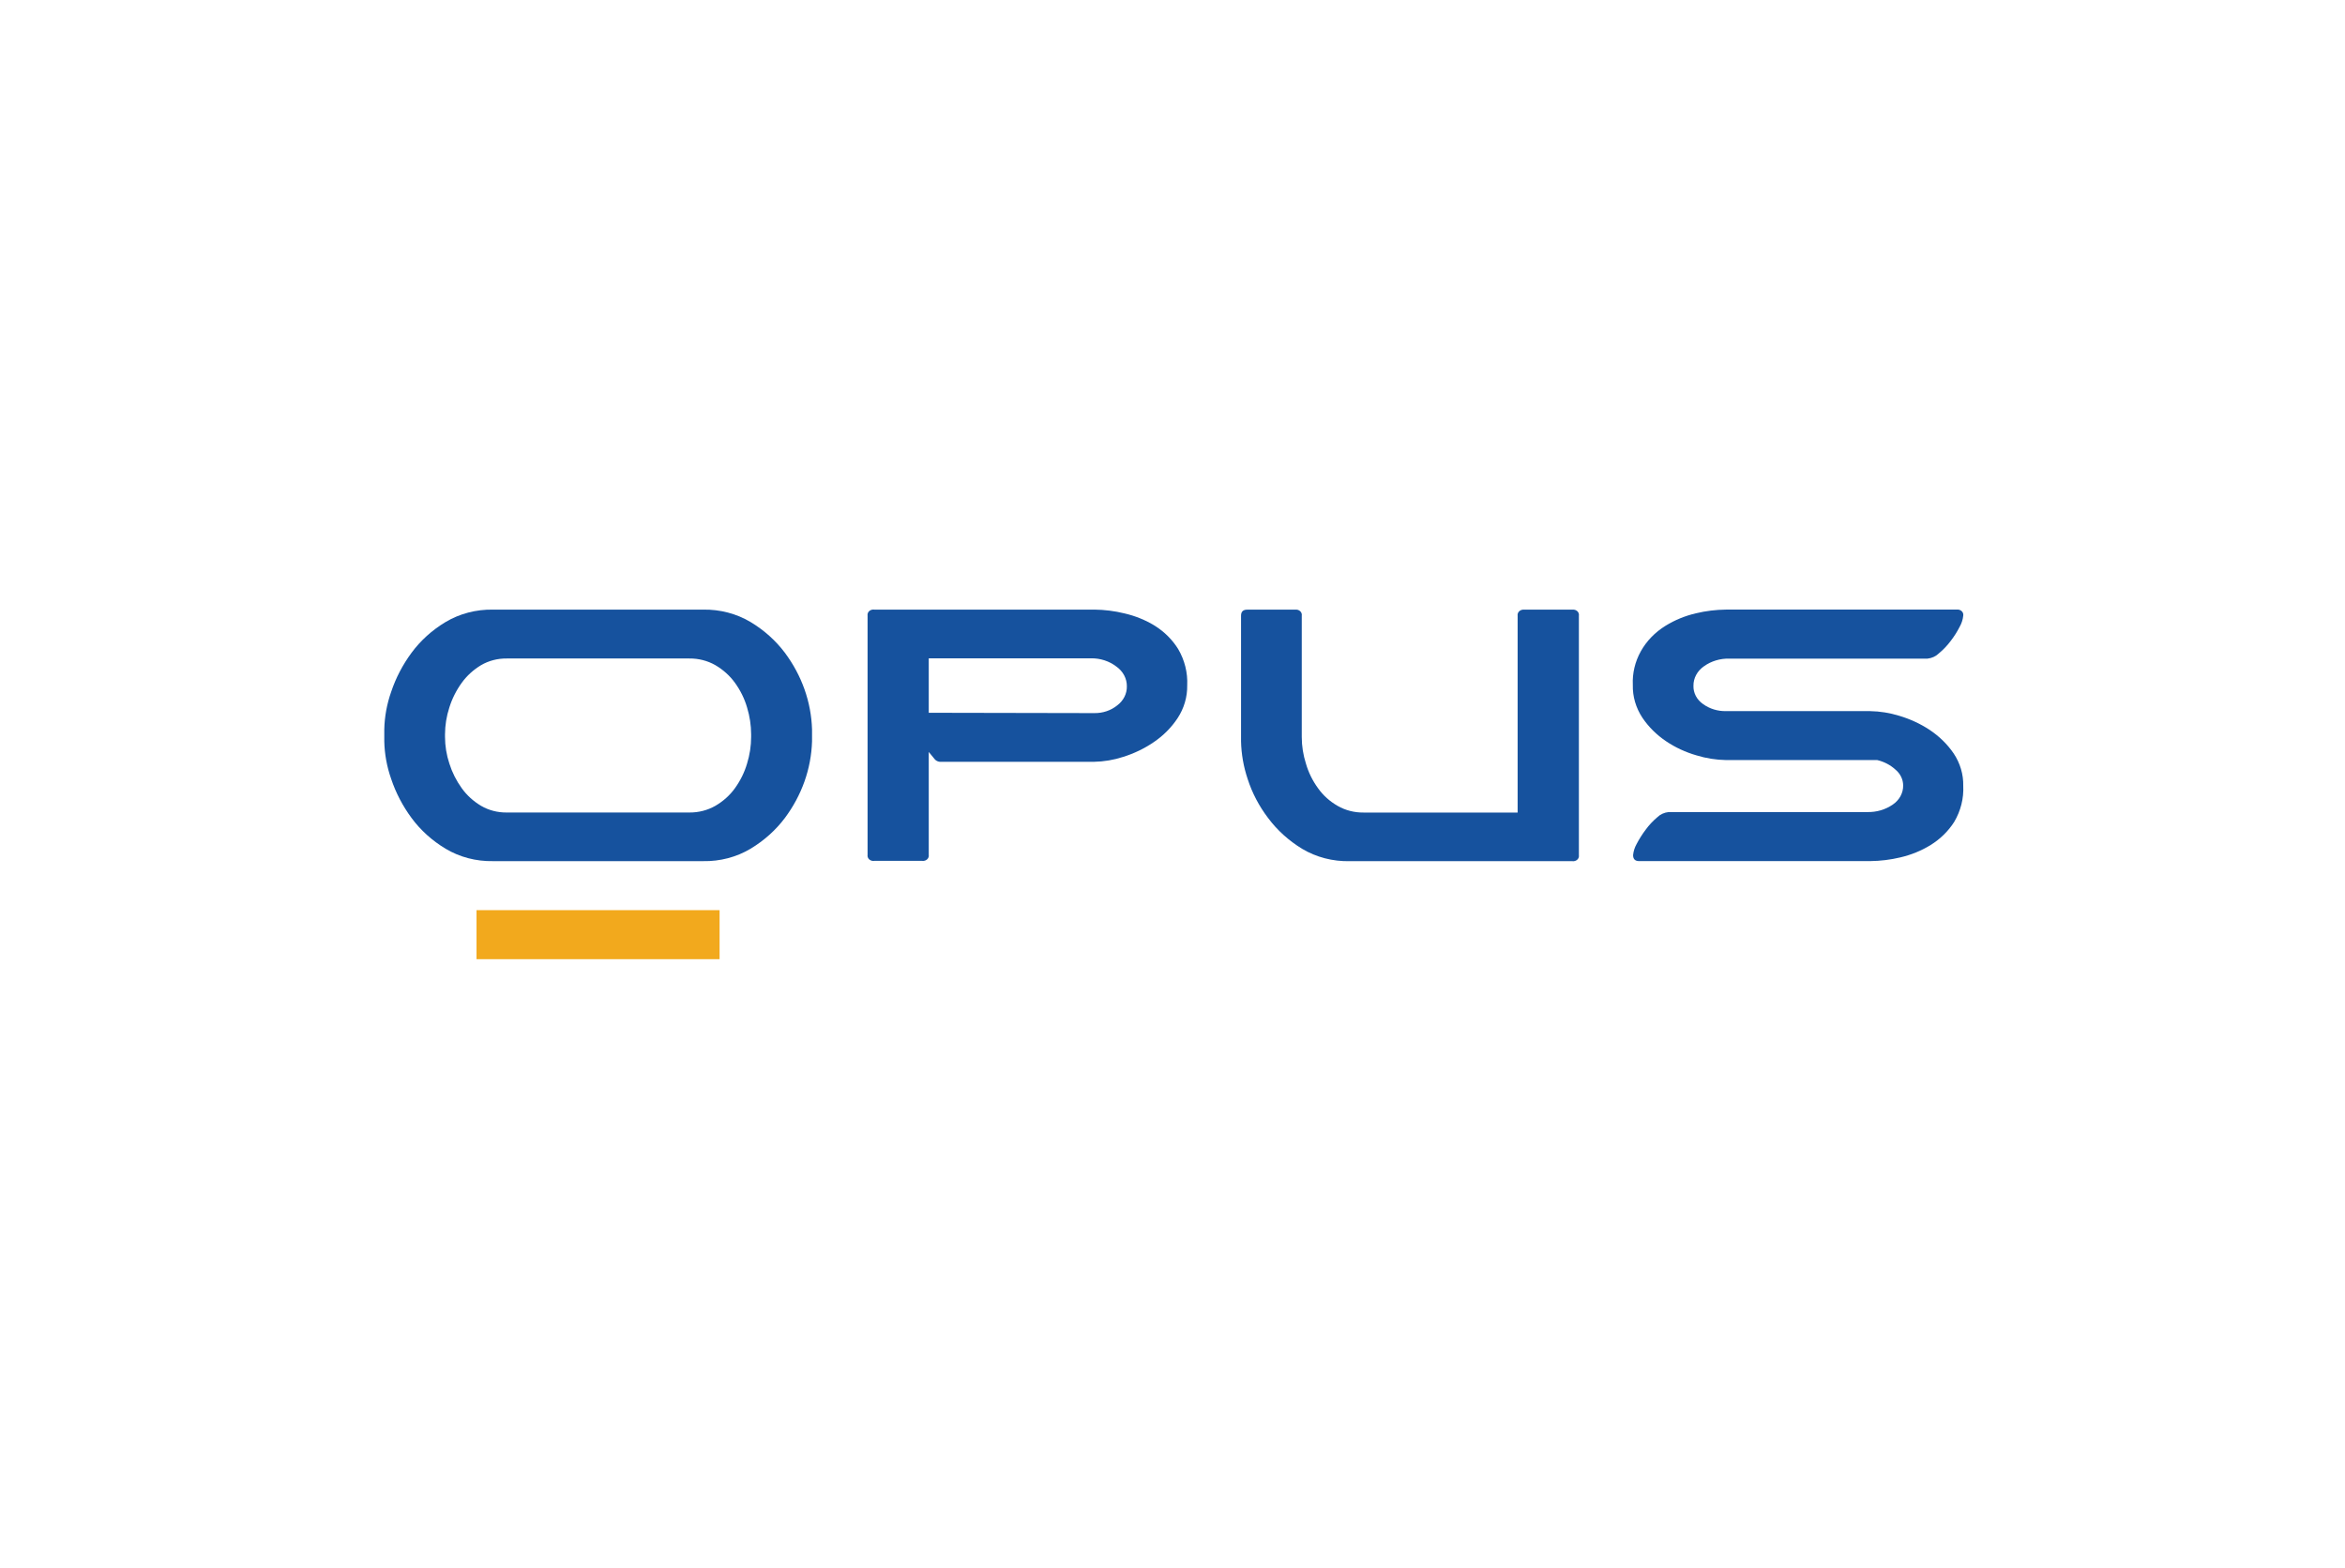 <svg xmlns="http://www.w3.org/2000/svg" xmlns:xlink="http://www.w3.org/1999/xlink" width="788" height="527" xml:space="preserve"><g transform="translate(-967 -110)"><g><rect x="971" y="114" width="780" height="519" fill="#D0CECE" fill-opacity="0"></rect><g><g><g><path d="M31.948 0.612 113.624 0.612 113.624 17.093 31.948 17.093Z" fill="#F2A91D" fill-rule="nonzero" fill-opacity="1" transform="matrix(1 0 0 -1 1095.18 433)"></path><g><path d="M0 0C0.921-2.942 2.328-5.738 4.172-8.296 5.861-10.655 8.07-12.67 10.659-14.213 13.228-15.711 16.225-16.491 19.277-16.454L80.641-16.454C83.731-16.486 86.766-15.708 89.38-14.213 92.01-12.687 94.253-10.671 95.958-8.296 97.798-5.747 99.177-2.946 100.039-1.30437e-15 100.942 2.917 101.404 5.93 101.409 8.96L101.409 9.816C101.399 12.872 100.938 15.914 100.039 18.86 99.18 21.806 97.801 24.606 95.958 27.154 94.244 29.523 92.005 31.538 89.38 33.073 86.766 34.568 83.731 35.345 80.641 35.312L19.277 35.312C16.225 35.349 13.228 34.571 10.659 33.073 8.077 31.52 5.87 29.507 4.172 27.154 2.323 24.599 0.916 21.801 0 18.86-0.958 15.922-1.45 12.878-1.461 9.816L-1.461 8.96C-1.454 5.924-0.962 2.906 0 0M-1.279-28.62C-5.799-25.903-9.682-22.396-12.699-18.306-15.685-14.259-17.995-9.832-19.551-5.171-20.994-1.082-21.773 3.174-21.866 7.466L-21.866 11.476C-21.773 15.768-20.994 20.024-19.551 24.113-17.995 28.774-15.685 33.2-12.699 37.248-9.682 41.338-5.799 44.845-1.279 47.562 3.445 50.38 8.997 51.836 14.648 51.739L85.3 51.739C90.952 51.836 96.503 50.38 101.227 47.562 105.762 44.832 109.67 41.329 112.738 37.248 118.428 29.625 121.598 20.682 121.874 11.476L121.874 7.466C121.598-1.74 118.428-10.683 112.738-18.306 109.67-22.387 105.762-25.89 101.227-28.62 96.509-31.45 90.953-32.907 85.3-32.797L14.648-32.797C8.995-32.907 3.439-31.45-1.279-28.62" fill="#16529E" fill-rule="nonzero" fill-opacity="1" transform="matrix(1 0 0 -1 1118 366.634)"></path><path d="M0 0C2.837-0.048 5.589 0.881 7.704 2.599 8.734 3.376 9.559 4.354 10.117 5.46 10.677 6.566 10.954 7.77 10.932 8.988 10.951 10.27 10.641 11.54 10.029 12.696 9.417 13.853 8.516 14.865 7.4 15.651 5.02 17.479 1.99 18.462-1.128 18.416L-55.639 18.416-55.639 0.11ZM-73.972 34.787 0 34.787C3.414 34.751 6.811 34.324 10.11 33.515 13.751 32.681 17.203 31.278 20.312 29.367 23.552 27.335 26.238 24.658 28.169 21.541 30.365 17.786 31.416 13.567 31.213 9.32 31.28 5.429 30.152 1.599 27.956-1.742 25.871-4.886 23.13-7.629 19.885-9.816 16.795-11.918 13.364-13.568 9.715-14.711 6.556-15.745 3.234-16.306-0.122-16.37L-51.924-16.37C-52.58-16.306-53.182-16.008-53.598-15.541L-55.639-13.051-55.639-47.646C-55.594-47.917-55.619-48.196-55.713-48.458-55.805-48.719-55.965-48.959-56.178-49.154-56.391-49.349-56.651-49.498-56.939-49.587-57.225-49.675-57.531-49.702-57.832-49.665L-73.972-49.665C-74.274-49.706-74.584-49.684-74.875-49.597-75.166-49.511-75.43-49.364-75.646-49.167-75.863-48.97-76.026-48.73-76.12-48.465-76.216-48.201-76.241-47.92-76.195-47.646L-76.195 32.797C-76.236 33.068-76.207 33.346-76.109 33.607-76.012 33.867-75.849 34.104-75.633 34.298-75.417 34.49-75.154 34.635-74.866 34.721-74.578 34.806-74.271 34.828-73.972 34.787" fill="#16529E" fill-rule="nonzero" fill-opacity="1" transform="matrix(1 0 0 -1 1334.73 349.678)"></path><path d="M0 0-74.885 0C-80.579-0.134-86.182 1.323-90.934 4.175-95.425 6.917-99.292 10.42-102.323 14.491-105.379 18.504-107.702 22.939-109.206 27.626-110.582 31.725-111.331 35.978-111.428 40.263L-111.428 82.516C-111.428 83.87-110.728 84.534-109.388 84.534L-93.249 84.534C-92.946 84.576-92.636 84.553-92.345 84.468-92.055 84.381-91.79 84.233-91.573 84.036-91.357 83.839-91.194 83.6-91.099 83.335-91.004 83.071-90.978 82.791-91.025 82.516L-91.025 41.755C-91.024 38.724-90.552 35.707-89.624 32.797-88.777 29.845-87.398 27.043-85.544 24.501-83.855 22.114-81.61 20.093-78.965 18.582-76.364 17.084-73.337 16.306-70.256 16.343L-18.485 16.343-18.485 82.516C-18.525 82.789-18.495 83.068-18.399 83.33-18.3 83.591-18.137 83.829-17.923 84.023-17.708 84.218-17.445 84.366-17.158 84.454-16.87 84.544-16.564 84.57-16.262 84.534L-0.122 84.534C0.181 84.576 0.491 84.553 0.781 84.468 1.072 84.381 1.336 84.233 1.554 84.036 1.77 83.839 1.933 83.6 2.027 83.335 2.122 83.071 2.147 82.791 2.102 82.516L2.102 2.018C2.147 1.743 2.122 1.463 2.027 1.198 1.933 0.934 1.77 0.695 1.554 0.498 1.336 0.301 1.072 0.154 0.781 0.068 0.491-0.019 0.181-0.043-0.122 0" fill="#16529E" fill-rule="nonzero" fill-opacity="1" transform="matrix(1 0 0 -1 1495.46 399.444)"></path><path d="M0 0C-1.115-0.77-2.015-1.767-2.629-2.909-3.241-4.052-3.551-5.31-3.532-6.581-3.567-7.766-3.29-8.942-2.723-10.01-2.156-11.078-1.317-12.007-0.275-12.72 1.902-14.295 4.617-15.128 7.4-15.071L55.791-15.071C59.14-15.13 62.458-15.661 65.627-16.646 69.278-17.729 72.721-19.325 75.828-21.375 79.053-23.517 81.793-26.201 83.899-29.284 86.092-32.565 87.211-36.343 87.127-40.179 87.336-44.401 86.284-48.596 84.082-52.319 82.121-55.401 79.426-58.048 76.194-60.061 73.086-61.979 69.633-63.392 65.993-64.236 62.691-65.025 59.296-65.444 55.882-65.482L-21.775-65.482C-23.145-65.482-23.815-64.818-23.815-63.462-23.69-62.16-23.286-60.892-22.627-59.729-21.754-58.055-20.735-56.447-19.581-54.918-18.469-53.391-17.16-51.99-15.683-50.743-14.687-49.765-13.335-49.145-11.877-49L54.877-49C57.948-49.076 60.957-48.199 63.404-46.512 64.523-45.764 65.427-44.783 66.041-43.653 66.657-42.522 66.964-41.273 66.937-40.013 66.925-39.012 66.688-38.023 66.237-37.11 65.787-36.197 65.132-35.377 64.317-34.704 62.637-33.168 60.534-32.071 58.227-31.523L7.4-31.523C4.031-31.462 0.693-30.93-2.497-29.948-6.162-28.895-9.609-27.297-12.699-25.219-15.895-23.075-18.604-20.389-20.678-17.31-22.887-13.977-24.007-10.139-23.906-6.249-24.088-2.357-23.172 1.514-21.242 4.993-19.312 8.474-16.434 11.448-12.881 13.633-9.774 15.551-6.321 16.964-2.68 17.808 0.611 18.597 3.996 19.014 7.4 19.052L84.904 19.052C85.207 19.095 85.516 19.073 85.807 18.986 86.098 18.899 86.362 18.751 86.578 18.556 86.796 18.359 86.959 18.118 87.052 17.854 87.148 17.589 87.173 17.309 87.127 17.034 87.002 15.732 86.599 14.463 85.939 13.301 85.086 11.618 84.067 10.007 82.893 8.49 81.749 6.96 80.41 5.559 78.905 4.313 77.916 3.341 76.576 2.724 75.129 2.572L8.527 2.572C5.44 2.649 2.422 1.739 0 0" fill="#16529E" fill-rule="nonzero" fill-opacity="1" transform="matrix(1 0 0 -1 1539.59 333.939)"></path></g></g></g></g></g></g></svg>
